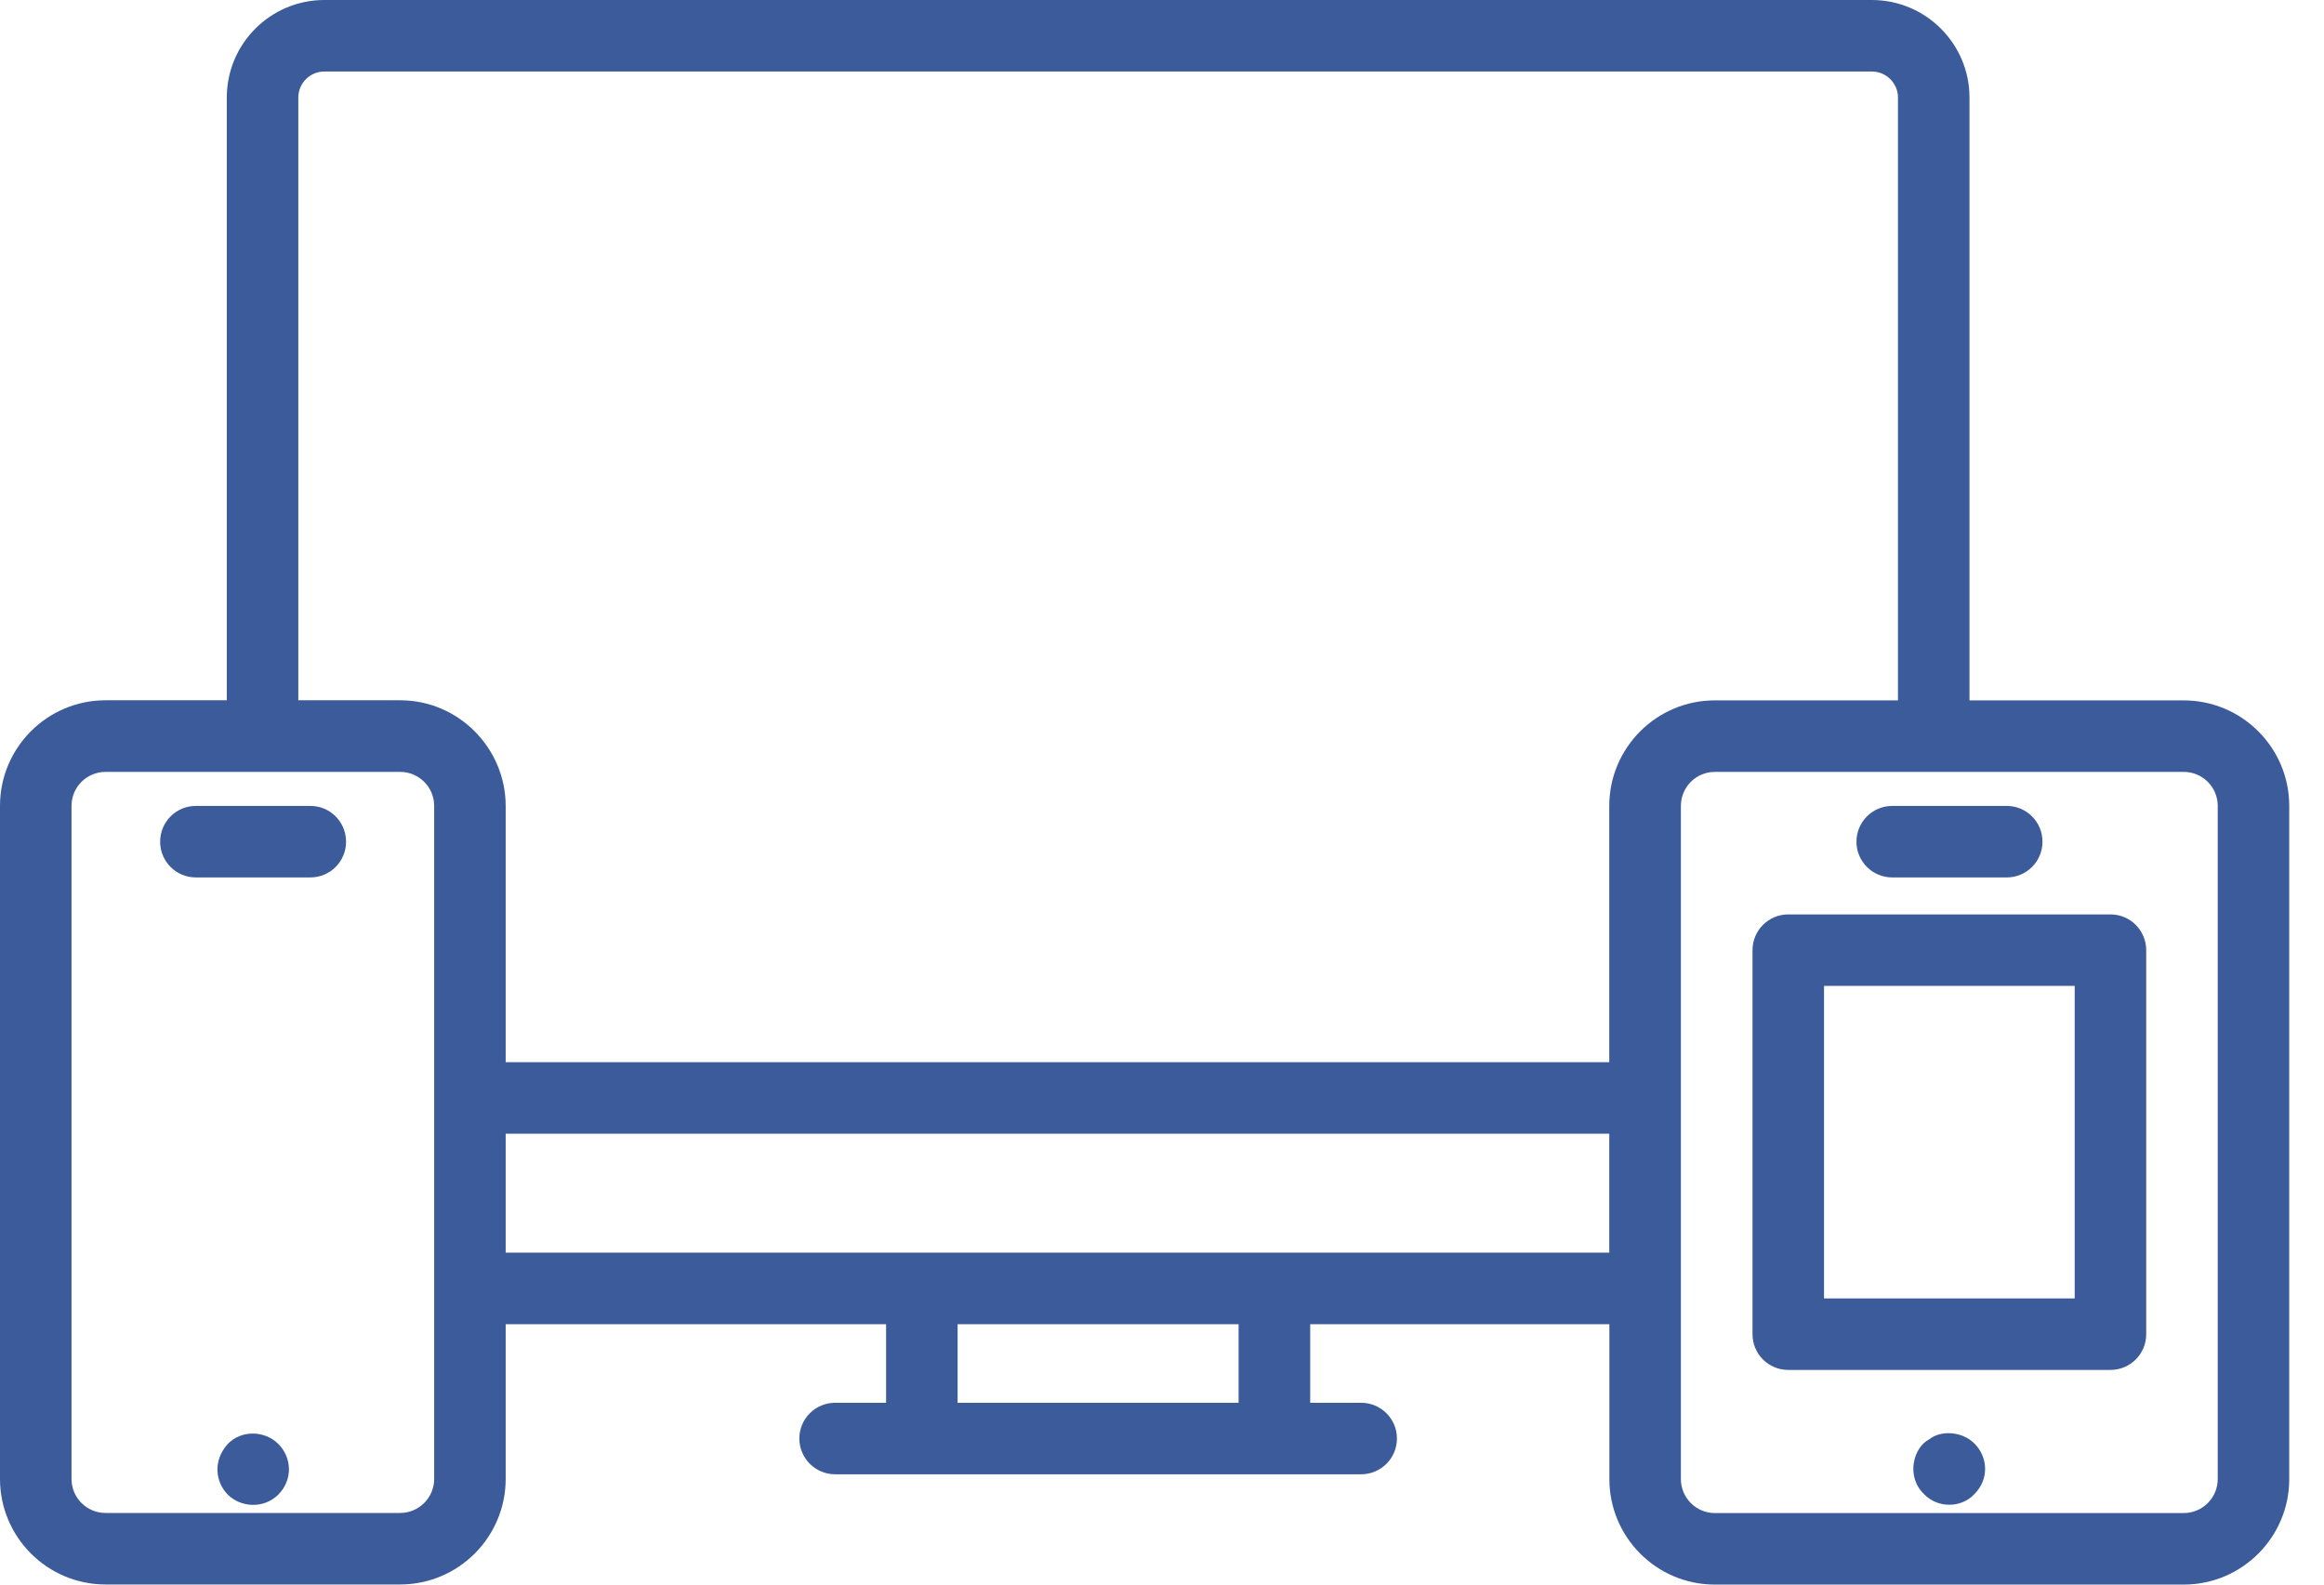<svg width="22" height="15" viewBox="0 0 22 15" fill="none" xmlns="http://www.w3.org/2000/svg">
<path d="M1.854 8.306H2.938C3.125 8.306 3.276 8.155 3.276 7.968C3.276 7.78 3.125 7.629 2.938 7.629H1.854C1.667 7.629 1.516 7.78 1.516 7.968C1.516 8.155 1.667 8.306 1.854 8.306Z" fill="#3C5B9B"/>
<path d="M2.634 13.668C2.505 13.54 2.284 13.536 2.157 13.668C2.009 13.831 2.043 14.035 2.157 14.149C2.275 14.267 2.493 14.288 2.634 14.149C2.776 14.006 2.762 13.795 2.634 13.668Z" fill="#3C5B9B"/>
<path d="M17.913 8.306H18.996C19.184 8.306 19.335 8.155 19.335 7.968C19.335 7.78 19.184 7.629 18.996 7.629H17.913C17.726 7.629 17.574 7.78 17.574 7.968C17.574 8.155 17.726 8.306 17.913 8.306Z" fill="#3C5B9B"/>
<path d="M18.691 13.665C18.574 13.548 18.373 13.537 18.264 13.624C18.112 13.701 18.04 13.977 18.213 14.143C18.346 14.283 18.573 14.273 18.691 14.143C18.833 14 18.818 13.792 18.691 13.665Z" fill="#3C5B9B"/>
<path d="M20.672 6.63H18.644V0.923C18.644 0.414 18.229 0 17.72 0H3.07C2.561 0 2.147 0.414 2.147 0.923V6.629H0.999C0.448 6.629 0 7.077 0 7.628V14C0 14.551 0.448 14.999 0.999 14.999H3.788C4.339 14.999 4.787 14.551 4.787 14V12.535H8.388V13.279H7.906C7.719 13.279 7.567 13.43 7.567 13.617C7.567 13.805 7.719 13.956 7.906 13.956C10.478 13.956 11.413 13.956 12.885 13.956C13.072 13.956 13.224 13.805 13.224 13.617C13.224 13.43 13.072 13.279 12.885 13.279H12.403V12.535H15.235V14.001C15.235 14.552 15.682 15 16.233 15H20.672C21.223 15 21.671 14.552 21.671 14.001V7.629C21.671 7.078 21.223 6.63 20.672 6.63ZM2.824 0.923C2.824 0.788 2.934 0.677 3.07 0.677H17.72C17.856 0.677 17.967 0.788 17.967 0.923V6.63H16.233C15.682 6.63 15.234 7.078 15.234 7.629V10.055H4.787V7.629C4.787 7.086 4.344 6.629 3.788 6.629H2.824V0.923ZM4.11 14C4.11 14.178 3.965 14.322 3.788 14.322H0.999C0.821 14.322 0.677 14.178 0.677 14V7.628C0.677 7.451 0.821 7.307 0.999 7.307C1.09 7.307 3.94 7.307 3.789 7.307C3.964 7.307 4.11 7.45 4.11 7.628V14ZM11.725 13.279H9.065V12.535H11.725V13.279ZM4.787 11.858V10.732H15.234V11.858C7.447 11.857 9.137 11.858 4.787 11.858ZM20.994 14.001C20.994 14.178 20.85 14.323 20.672 14.323H16.233C16.056 14.323 15.912 14.178 15.912 14.001C15.912 12.732 15.912 11.662 15.912 10.393V7.629C15.912 7.451 16.056 7.307 16.233 7.307C17.3 7.307 19.668 7.307 20.672 7.307C20.85 7.307 20.994 7.451 20.994 7.629V14.001Z" fill="#3C5B9B"/>
<path d="M19.979 8.656H16.928C16.741 8.656 16.59 8.808 16.59 8.995V12.63C16.59 12.817 16.741 12.968 16.928 12.968H19.979C20.166 12.968 20.317 12.817 20.317 12.63V8.995C20.317 8.808 20.166 8.656 19.979 8.656ZM19.64 12.291H17.267V9.333H19.64V12.291Z" fill="#3C5B9B"/>
</svg>
